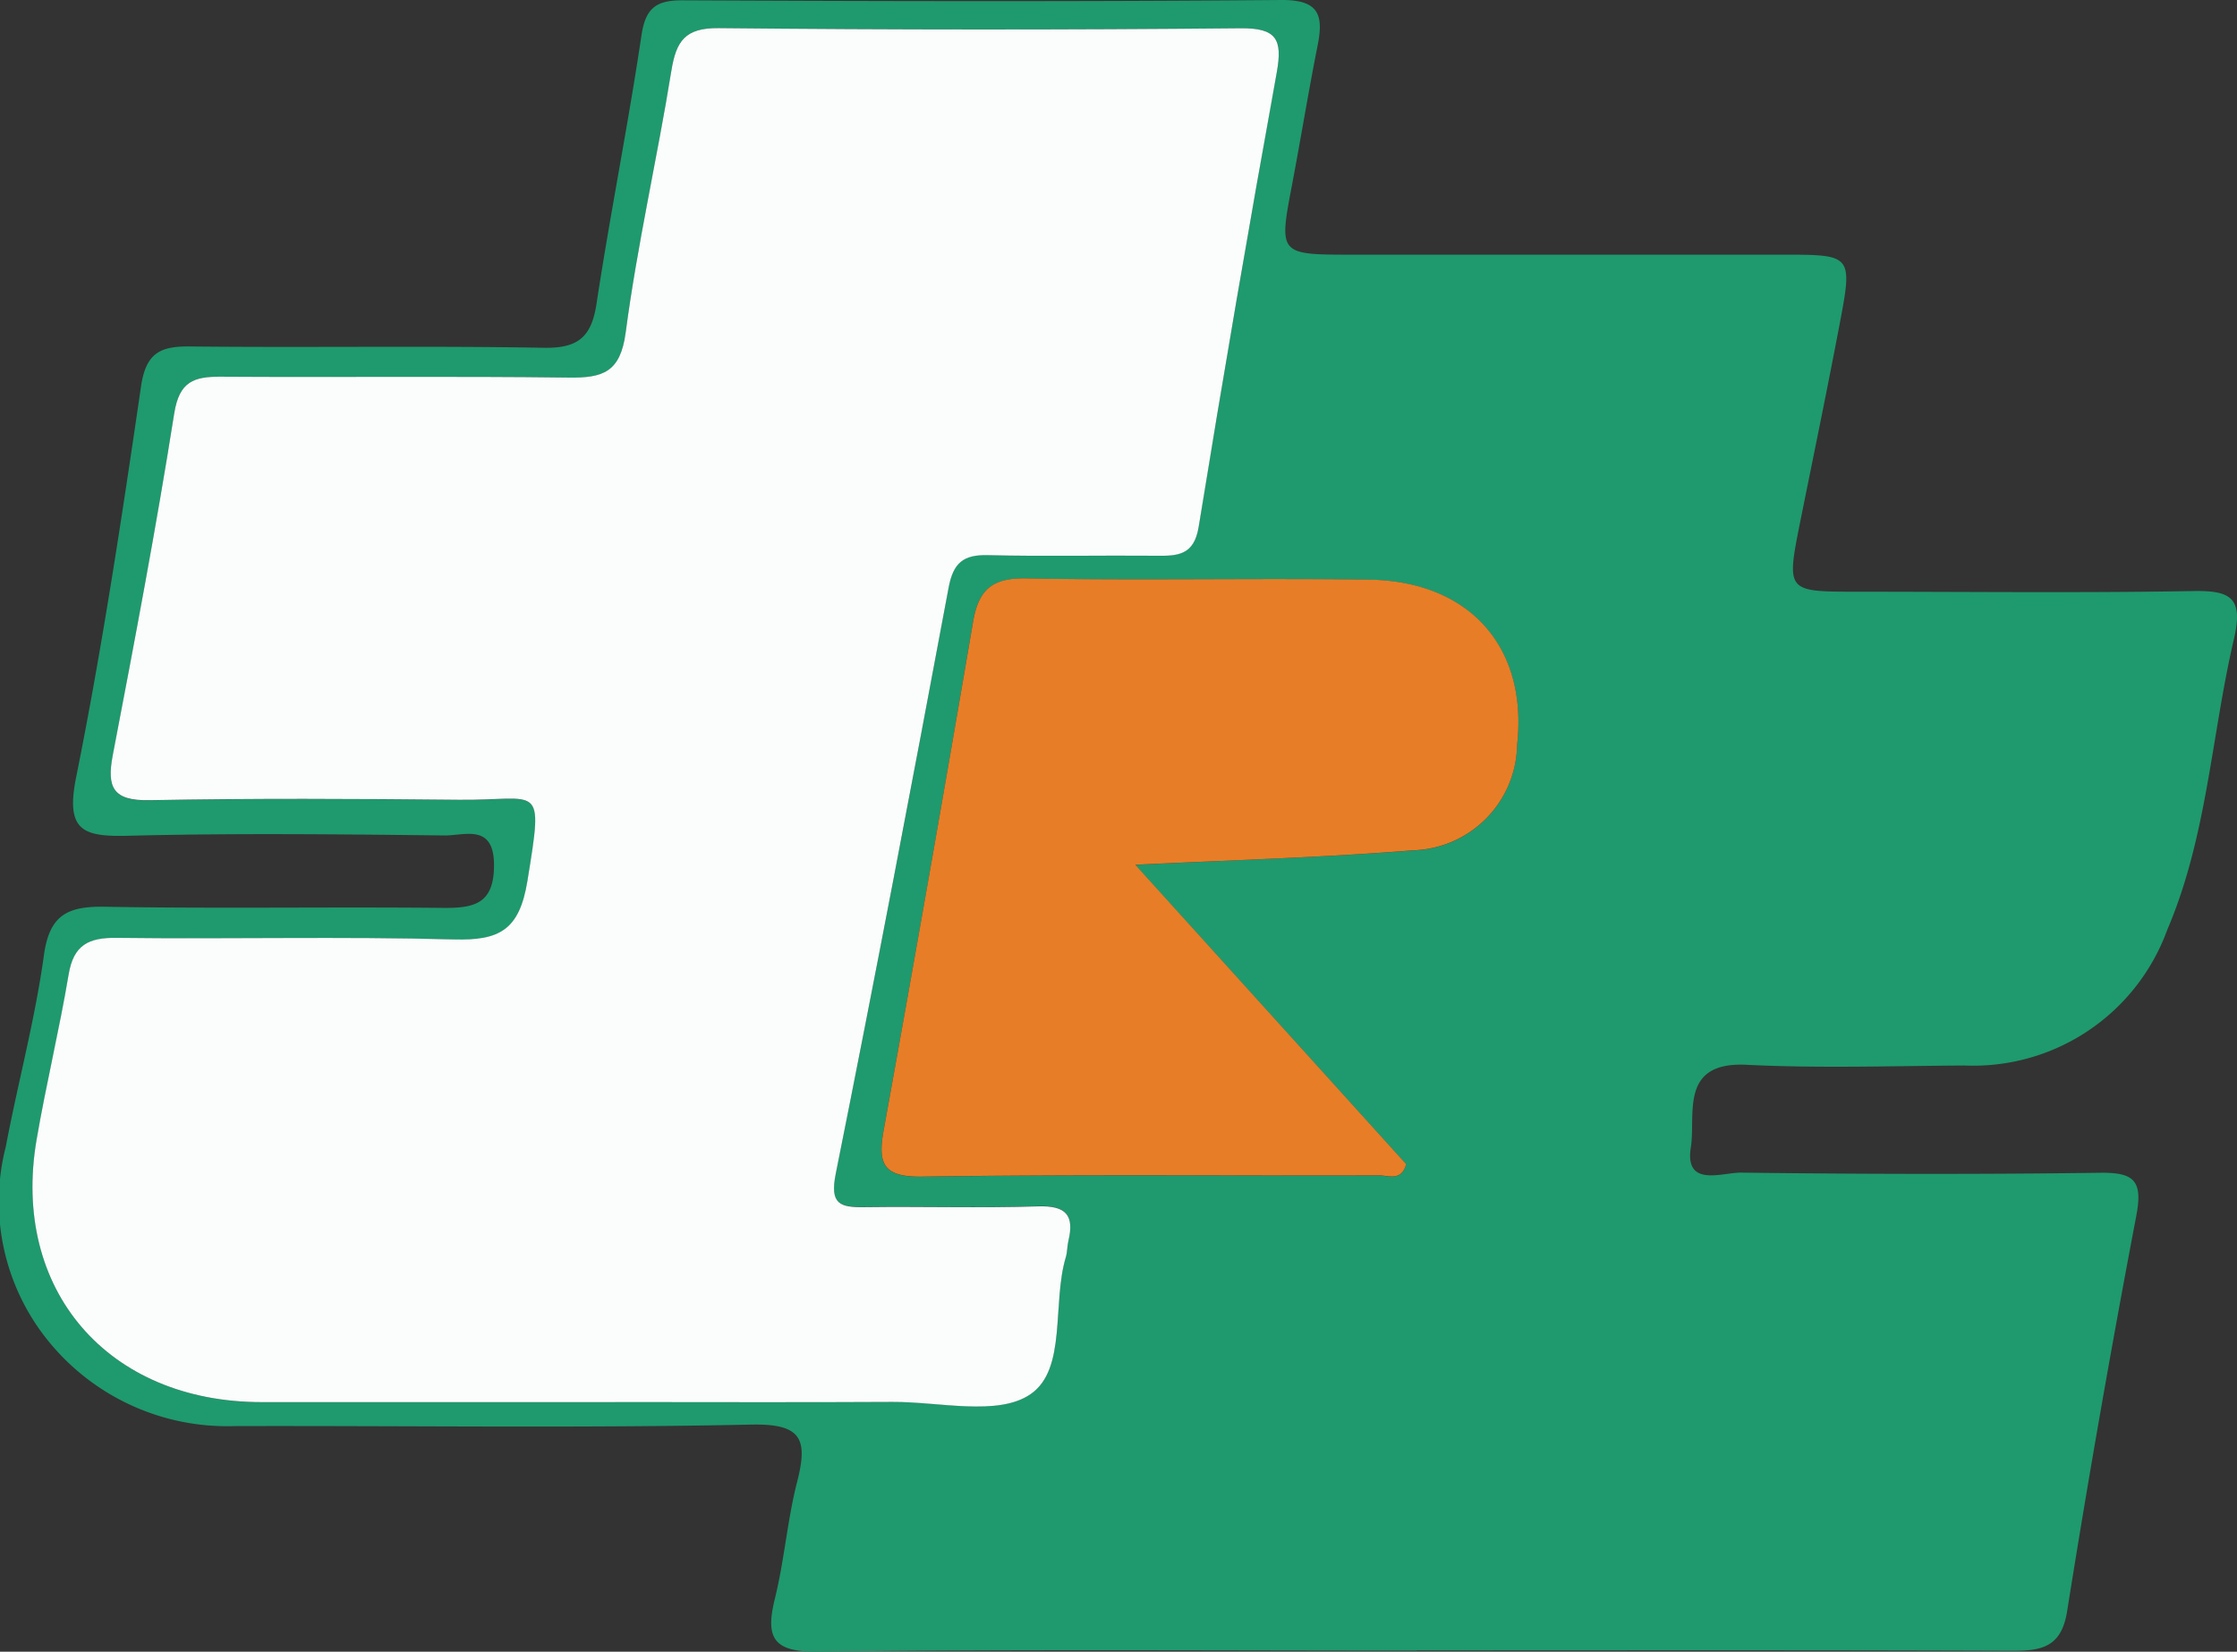 <?xml version="1.0" encoding="UTF-8"?> <svg xmlns="http://www.w3.org/2000/svg" xmlns:xlink="http://www.w3.org/1999/xlink" id="グループ_4" data-name="グループ 4" width="77.306" height="57.073" viewBox="0 0 77.306 57.073"><rect x="0" y="0" width="77.306" height="57.073" fill="#333333" stroke="none"/><defs><clipPath id="clip-path"><rect id="長方形_28" data-name="長方形 28" width="77.306" height="57.073" fill="none"></rect></clipPath></defs><g id="グループ_3" data-name="グループ 3" clip-path="url(#clip-path)"><path id="パス_1" data-name="パス 1" d="M48.956,57.036c-6.894,0-13.787-.046-20.68.035-1.525.018-1.841-.445-1.5-1.822.33-1.333.432-2.723.773-4.054.376-1.469.154-2.007-1.59-1.97-5.951.127-11.906.035-17.859.052a7.956,7.956,0,0,1-6.426-2.935A7.636,7.636,0,0,1,.2,39.622C.62,37.409,1.212,35.224,1.519,33c.195-1.411.842-1.69,2.117-1.668,3.884.068,7.771,0,11.656.039,1.082.011,1.781-.126,1.78-1.477,0-1.451-1.017-1.019-1.708-1.026-3.634-.041-7.271-.082-10.9.01-1.566.04-2.212-.137-1.834-2.015.9-4.472,1.582-8.991,2.243-13.506.17-1.163.663-1.4,1.706-1.385,4.073.044,8.147-.027,12.219.045,1.184.021,1.642-.377,1.816-1.519.471-3.09,1.088-6.158,1.55-9.249C22.3.3,22.649.006,23.586.011,30.479.043,37.373.059,44.266,0c1.3-.011,1.482.5,1.269,1.566-.317,1.595-.578,3.2-.881,4.8C44.191,8.8,44.184,8.8,46.747,8.8q7.426,0,14.852,0c2.415,0,2.431,0,1.969,2.43-.432,2.272-.9,4.536-1.357,6.8-.48,2.407-.479,2.413,1.919,2.416,3.885,0,7.771.046,11.656-.023,1.328-.024,1.743.243,1.41,1.674-.778,3.341-.927,6.822-2.3,10.031a7.134,7.134,0,0,1-7.015,4.689c-2.507.016-5.018.1-7.519-.024-2.349-.117-1.752,1.73-1.93,2.852-.223,1.4,1.083.866,1.737.874,4.136.052,8.272.061,12.407.005,1.18-.016,1.481.277,1.25,1.486q-1.3,6.819-2.392,13.675c-.208,1.29-.954,1.361-1.984,1.357-6.831-.026-13.662-.013-20.492-.013m-27.7-8.588c3.195,0,6.389.013,9.584-.005,1.622-.009,3.639.5,4.764-.265,1.27-.867.74-3.135,1.225-4.742.053-.178.044-.373.087-.555.212-.886-.08-1.225-1.035-1.195-2,.063-4.009,0-6.013.026-.851.012-1.2-.1-.991-1.157,1.357-6.738,2.642-13.491,3.9-20.248.16-.857.505-1.145,1.355-1.124,1.941.048,3.883,0,5.825.02.735.006,1.3-.016,1.46-.99q1.286-7.865,2.7-15.71C44.332,1.354,44.11.968,42.875.978q-9.02.079-18.04-.005c-1.16-.012-1.467.449-1.633,1.473-.489,3.023-1.176,6.017-1.58,9.05-.183,1.374-.793,1.567-1.961,1.552-4.008-.052-8.018,0-12.027-.03-.932-.006-1.437.16-1.613,1.271C5.4,18.238,4.649,22.169,3.9,26.1c-.214,1.12.011,1.578,1.264,1.554,3.569-.067,7.141-.05,10.711-.014,2.791.029,2.921-.681,2.355,2.8-.277,1.706-.968,2.068-2.544,2.025-3.881-.106-7.767-.006-11.65-.055-.979-.012-1.492.246-1.662,1.268-.319,1.91-.779,3.8-1.107,5.706-.888,5.182,2.458,9.064,7.78,9.067q6.107,0,12.215,0M39.236,29.885c3.472-.174,6.538-.258,9.59-.5a3.708,3.708,0,0,0,3.6-3.642c.376-3.367-1.634-5.661-5.122-5.71-3.946-.055-7.895.034-11.84-.042-1.184-.023-1.65.388-1.841,1.511q-1.494,8.782-3.086,17.548c-.211,1.162-.025,1.631,1.331,1.61,5.261-.081,10.525-.029,15.788-.043.317,0,.774.217.935-.388l-9.36-10.341" transform="translate(0 0)" fill="#1e9a6e"></path><path id="パス_2" data-name="パス 2" d="M23.118,50.063q-6.107,0-12.215,0c-5.322,0-8.668-3.885-7.78-9.068.327-1.909.788-3.8,1.107-5.706.17-1.022.683-1.281,1.662-1.269,3.883.049,7.769-.052,11.65.055,1.576.043,2.267-.319,2.544-2.025.566-3.48.436-2.77-2.355-2.8-3.57-.036-7.142-.053-10.711.014-1.253.023-1.478-.435-1.264-1.555.752-3.927,1.5-7.858,2.123-11.807.176-1.111.681-1.277,1.613-1.271,4.009.026,8.019-.021,12.027.03,1.168.015,1.778-.178,1.961-1.552.4-3.033,1.092-6.027,1.58-9.05.166-1.025.473-1.485,1.633-1.473q9.019.091,18.04.005c1.235-.011,1.457.375,1.248,1.526q-1.422,7.842-2.7,15.71c-.16.974-.725,1-1.46.99-1.942-.017-3.885.027-5.825-.02-.85-.021-1.195.268-1.355,1.124-1.263,6.757-2.548,13.51-3.9,20.248-.212,1.053.14,1.169.991,1.157,2-.027,4.01.036,6.013-.027.956-.03,1.248.309,1.035,1.195-.044.182-.034.378-.087.555-.485,1.606.045,3.875-1.225,4.742-1.125.768-3.141.256-4.763.265-3.195.018-6.389.005-9.584.005" transform="translate(-1.859 -1.614)" fill="#fbfcfc"></path><path id="パス_3" data-name="パス 3" d="M89.744,63.017,99.1,73.357c-.161.605-.618.387-.935.388-5.263.015-10.526-.037-15.788.043-1.356.021-1.542-.448-1.331-1.61q1.588-8.766,3.086-17.548c.191-1.123.656-1.534,1.841-1.511,3.946.076,7.894-.013,11.84.042,3.488.049,5.5,2.343,5.122,5.71a3.708,3.708,0,0,1-3.6,3.642c-3.053.246-6.118.33-9.59.5" transform="translate(-50.507 -33.132)" fill="#e87d27"></path></g></svg> 
